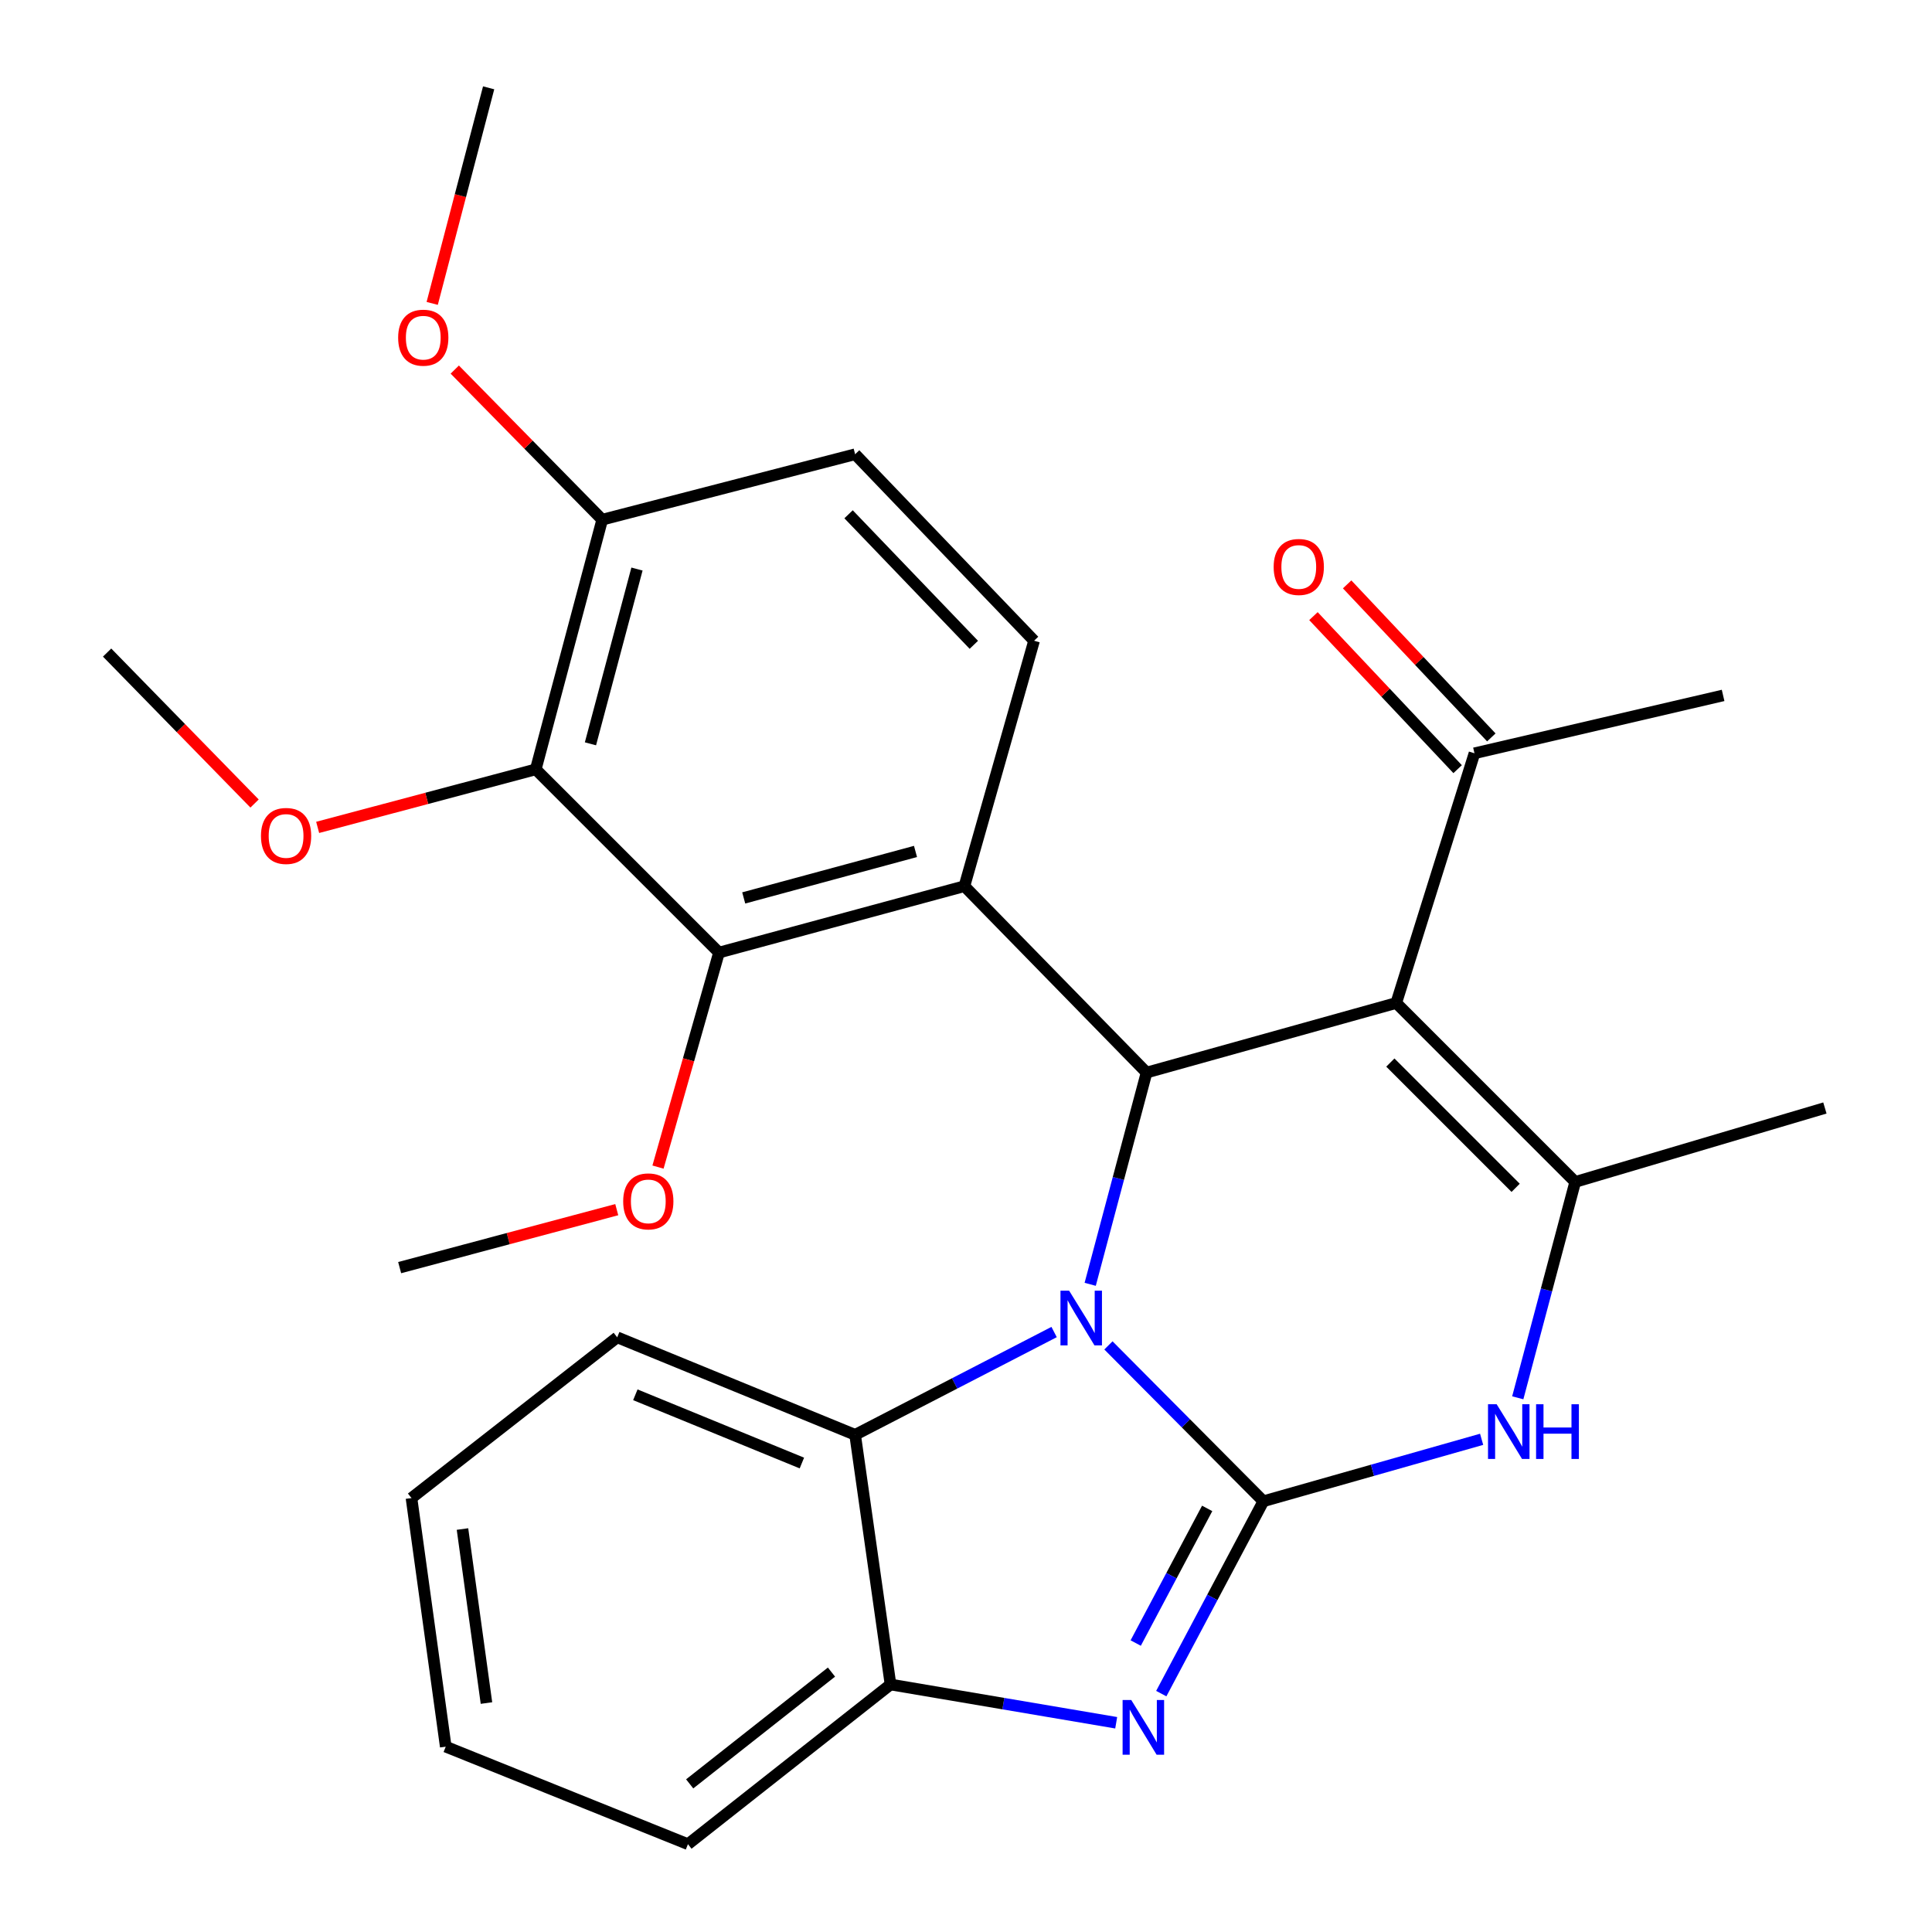 <?xml version='1.0' encoding='iso-8859-1'?>
<svg version='1.1' baseProfile='full'
              xmlns='http://www.w3.org/2000/svg'
                      xmlns:rdkit='http://www.rdkit.org/xml'
                      xmlns:xlink='http://www.w3.org/1999/xlink'
                  xml:space='preserve'
width='1000px' height='1000px' viewBox='0 0 1000 1000'>
<!-- END OF HEADER -->
<rect style='opacity:1.0;fill:#FFFFFF;stroke:none' width='1000' height='1000' x='0' y='0'> </rect>
<path class='bond-0' d='M 653.925,777.046 L 613.822,736.711' style='fill:none;fill-rule:evenodd;stroke:#000000;stroke-width:6px;stroke-linecap:butt;stroke-linejoin:miter;stroke-opacity:1' />
<path class='bond-0' d='M 613.822,736.711 L 573.72,696.377' style='fill:none;fill-rule:evenodd;stroke:#0000FF;stroke-width:6px;stroke-linecap:butt;stroke-linejoin:miter;stroke-opacity:1' />
<path class='bond-4' d='M 653.925,777.046 L 627.499,826.828' style='fill:none;fill-rule:evenodd;stroke:#000000;stroke-width:6px;stroke-linecap:butt;stroke-linejoin:miter;stroke-opacity:1' />
<path class='bond-4' d='M 627.499,826.828 L 601.073,876.611' style='fill:none;fill-rule:evenodd;stroke:#0000FF;stroke-width:6px;stroke-linecap:butt;stroke-linejoin:miter;stroke-opacity:1' />
<path class='bond-4' d='M 624.833,780.746 L 606.335,815.594' style='fill:none;fill-rule:evenodd;stroke:#000000;stroke-width:6px;stroke-linecap:butt;stroke-linejoin:miter;stroke-opacity:1' />
<path class='bond-4' d='M 606.335,815.594 L 587.837,850.441' style='fill:none;fill-rule:evenodd;stroke:#0000FF;stroke-width:6px;stroke-linecap:butt;stroke-linejoin:miter;stroke-opacity:1' />
<path class='bond-5' d='M 653.925,777.046 L 710.408,761.014' style='fill:none;fill-rule:evenodd;stroke:#000000;stroke-width:6px;stroke-linecap:butt;stroke-linejoin:miter;stroke-opacity:1' />
<path class='bond-5' d='M 710.408,761.014 L 766.892,744.982' style='fill:none;fill-rule:evenodd;stroke:#0000FF;stroke-width:6px;stroke-linecap:butt;stroke-linejoin:miter;stroke-opacity:1' />
<path class='bond-1' d='M 564.282,664.765 L 578.872,609.965' style='fill:none;fill-rule:evenodd;stroke:#0000FF;stroke-width:6px;stroke-linecap:butt;stroke-linejoin:miter;stroke-opacity:1' />
<path class='bond-1' d='M 578.872,609.965 L 593.462,555.164' style='fill:none;fill-rule:evenodd;stroke:#000000;stroke-width:6px;stroke-linecap:butt;stroke-linejoin:miter;stroke-opacity:1' />
<path class='bond-8' d='M 545.604,689.461 L 494.108,716.061' style='fill:none;fill-rule:evenodd;stroke:#0000FF;stroke-width:6px;stroke-linecap:butt;stroke-linejoin:miter;stroke-opacity:1' />
<path class='bond-8' d='M 494.108,716.061 L 442.613,742.661' style='fill:none;fill-rule:evenodd;stroke:#000000;stroke-width:6px;stroke-linecap:butt;stroke-linejoin:miter;stroke-opacity:1' />
<path class='bond-3' d='M 593.462,555.164 L 499.175,458.68' style='fill:none;fill-rule:evenodd;stroke:#000000;stroke-width:6px;stroke-linecap:butt;stroke-linejoin:miter;stroke-opacity:1' />
<path class='bond-29' d='M 593.462,555.164 L 722.693,519.142' style='fill:none;fill-rule:evenodd;stroke:#000000;stroke-width:6px;stroke-linecap:butt;stroke-linejoin:miter;stroke-opacity:1' />
<path class='bond-2' d='M 722.693,519.142 L 815.33,611.766' style='fill:none;fill-rule:evenodd;stroke:#000000;stroke-width:6px;stroke-linecap:butt;stroke-linejoin:miter;stroke-opacity:1' />
<path class='bond-2' d='M 719.647,549.98 L 784.493,614.817' style='fill:none;fill-rule:evenodd;stroke:#000000;stroke-width:6px;stroke-linecap:butt;stroke-linejoin:miter;stroke-opacity:1' />
<path class='bond-12' d='M 722.693,519.142 L 763.188,389.898' style='fill:none;fill-rule:evenodd;stroke:#000000;stroke-width:6px;stroke-linecap:butt;stroke-linejoin:miter;stroke-opacity:1' />
<path class='bond-7' d='M 499.175,458.68 L 372.153,493.051' style='fill:none;fill-rule:evenodd;stroke:#000000;stroke-width:6px;stroke-linecap:butt;stroke-linejoin:miter;stroke-opacity:1' />
<path class='bond-7' d='M 473.863,440.706 L 384.948,464.766' style='fill:none;fill-rule:evenodd;stroke:#000000;stroke-width:6px;stroke-linecap:butt;stroke-linejoin:miter;stroke-opacity:1' />
<path class='bond-11' d='M 499.175,458.68 L 535.236,331.645' style='fill:none;fill-rule:evenodd;stroke:#000000;stroke-width:6px;stroke-linecap:butt;stroke-linejoin:miter;stroke-opacity:1' />
<path class='bond-10' d='M 577.74,891.699 L 519.335,881.796' style='fill:none;fill-rule:evenodd;stroke:#0000FF;stroke-width:6px;stroke-linecap:butt;stroke-linejoin:miter;stroke-opacity:1' />
<path class='bond-10' d='M 519.335,881.796 L 460.93,871.892' style='fill:none;fill-rule:evenodd;stroke:#000000;stroke-width:6px;stroke-linecap:butt;stroke-linejoin:miter;stroke-opacity:1' />
<path class='bond-6' d='M 785.592,723.494 L 800.461,667.63' style='fill:none;fill-rule:evenodd;stroke:#0000FF;stroke-width:6px;stroke-linecap:butt;stroke-linejoin:miter;stroke-opacity:1' />
<path class='bond-6' d='M 800.461,667.63 L 815.33,611.766' style='fill:none;fill-rule:evenodd;stroke:#000000;stroke-width:6px;stroke-linecap:butt;stroke-linejoin:miter;stroke-opacity:1' />
<path class='bond-18' d='M 815.33,611.766 L 944.562,573.495' style='fill:none;fill-rule:evenodd;stroke:#000000;stroke-width:6px;stroke-linecap:butt;stroke-linejoin:miter;stroke-opacity:1' />
<path class='bond-9' d='M 372.153,493.051 L 277.307,398.218' style='fill:none;fill-rule:evenodd;stroke:#000000;stroke-width:6px;stroke-linecap:butt;stroke-linejoin:miter;stroke-opacity:1' />
<path class='bond-16' d='M 372.153,493.051 L 356.368,548.568' style='fill:none;fill-rule:evenodd;stroke:#000000;stroke-width:6px;stroke-linecap:butt;stroke-linejoin:miter;stroke-opacity:1' />
<path class='bond-16' d='M 356.368,548.568 L 340.582,604.085' style='fill:none;fill-rule:evenodd;stroke:#FF0000;stroke-width:6px;stroke-linecap:butt;stroke-linejoin:miter;stroke-opacity:1' />
<path class='bond-20' d='M 442.613,742.661 L 319.465,692.196' style='fill:none;fill-rule:evenodd;stroke:#000000;stroke-width:6px;stroke-linecap:butt;stroke-linejoin:miter;stroke-opacity:1' />
<path class='bond-20' d='M 415.055,757.263 L 328.851,721.938' style='fill:none;fill-rule:evenodd;stroke:#000000;stroke-width:6px;stroke-linecap:butt;stroke-linejoin:miter;stroke-opacity:1' />
<path class='bond-28' d='M 442.613,742.661 L 460.93,871.892' style='fill:none;fill-rule:evenodd;stroke:#000000;stroke-width:6px;stroke-linecap:butt;stroke-linejoin:miter;stroke-opacity:1' />
<path class='bond-17' d='M 277.307,398.218 L 220.863,413.236' style='fill:none;fill-rule:evenodd;stroke:#000000;stroke-width:6px;stroke-linecap:butt;stroke-linejoin:miter;stroke-opacity:1' />
<path class='bond-17' d='M 220.863,413.236 L 164.419,428.254' style='fill:none;fill-rule:evenodd;stroke:#FF0000;stroke-width:6px;stroke-linecap:butt;stroke-linejoin:miter;stroke-opacity:1' />
<path class='bond-31' d='M 277.307,398.218 L 311.704,268.987' style='fill:none;fill-rule:evenodd;stroke:#000000;stroke-width:6px;stroke-linecap:butt;stroke-linejoin:miter;stroke-opacity:1' />
<path class='bond-31' d='M 305.621,384.996 L 329.7,294.535' style='fill:none;fill-rule:evenodd;stroke:#000000;stroke-width:6px;stroke-linecap:butt;stroke-linejoin:miter;stroke-opacity:1' />
<path class='bond-21' d='M 460.93,871.892 L 356.086,954.545' style='fill:none;fill-rule:evenodd;stroke:#000000;stroke-width:6px;stroke-linecap:butt;stroke-linejoin:miter;stroke-opacity:1' />
<path class='bond-21' d='M 430.369,865.473 L 356.978,923.33' style='fill:none;fill-rule:evenodd;stroke:#000000;stroke-width:6px;stroke-linecap:butt;stroke-linejoin:miter;stroke-opacity:1' />
<path class='bond-14' d='M 535.236,331.645 L 442.613,235.121' style='fill:none;fill-rule:evenodd;stroke:#000000;stroke-width:6px;stroke-linecap:butt;stroke-linejoin:miter;stroke-opacity:1' />
<path class='bond-14' d='M 504.054,333.757 L 439.217,266.19' style='fill:none;fill-rule:evenodd;stroke:#000000;stroke-width:6px;stroke-linecap:butt;stroke-linejoin:miter;stroke-opacity:1' />
<path class='bond-15' d='M 771.908,381.682 L 734.592,342.078' style='fill:none;fill-rule:evenodd;stroke:#000000;stroke-width:6px;stroke-linecap:butt;stroke-linejoin:miter;stroke-opacity:1' />
<path class='bond-15' d='M 734.592,342.078 L 697.277,302.474' style='fill:none;fill-rule:evenodd;stroke:#FF0000;stroke-width:6px;stroke-linecap:butt;stroke-linejoin:miter;stroke-opacity:1' />
<path class='bond-15' d='M 754.468,398.114 L 717.153,358.51' style='fill:none;fill-rule:evenodd;stroke:#000000;stroke-width:6px;stroke-linecap:butt;stroke-linejoin:miter;stroke-opacity:1' />
<path class='bond-15' d='M 717.153,358.51 L 679.837,318.906' style='fill:none;fill-rule:evenodd;stroke:#FF0000;stroke-width:6px;stroke-linecap:butt;stroke-linejoin:miter;stroke-opacity:1' />
<path class='bond-22' d='M 763.188,389.898 L 891.873,359.946' style='fill:none;fill-rule:evenodd;stroke:#000000;stroke-width:6px;stroke-linecap:butt;stroke-linejoin:miter;stroke-opacity:1' />
<path class='bond-13' d='M 311.704,268.987 L 442.613,235.121' style='fill:none;fill-rule:evenodd;stroke:#000000;stroke-width:6px;stroke-linecap:butt;stroke-linejoin:miter;stroke-opacity:1' />
<path class='bond-19' d='M 311.704,268.987 L 273.545,230.141' style='fill:none;fill-rule:evenodd;stroke:#000000;stroke-width:6px;stroke-linecap:butt;stroke-linejoin:miter;stroke-opacity:1' />
<path class='bond-19' d='M 273.545,230.141 L 235.385,191.296' style='fill:none;fill-rule:evenodd;stroke:#FF0000;stroke-width:6px;stroke-linecap:butt;stroke-linejoin:miter;stroke-opacity:1' />
<path class='bond-24' d='M 319.229,626.111 L 263.045,641.116' style='fill:none;fill-rule:evenodd;stroke:#FF0000;stroke-width:6px;stroke-linecap:butt;stroke-linejoin:miter;stroke-opacity:1' />
<path class='bond-24' d='M 263.045,641.116 L 206.86,656.121' style='fill:none;fill-rule:evenodd;stroke:#000000;stroke-width:6px;stroke-linecap:butt;stroke-linejoin:miter;stroke-opacity:1' />
<path class='bond-23' d='M 131.761,415.901 L 93.6,376.835' style='fill:none;fill-rule:evenodd;stroke:#FF0000;stroke-width:6px;stroke-linecap:butt;stroke-linejoin:miter;stroke-opacity:1' />
<path class='bond-23' d='M 93.6,376.835 L 55.438,337.769' style='fill:none;fill-rule:evenodd;stroke:#000000;stroke-width:6px;stroke-linecap:butt;stroke-linejoin:miter;stroke-opacity:1' />
<path class='bond-25' d='M 223.704,157.039 L 238.312,101.247' style='fill:none;fill-rule:evenodd;stroke:#FF0000;stroke-width:6px;stroke-linecap:butt;stroke-linejoin:miter;stroke-opacity:1' />
<path class='bond-25' d='M 238.312,101.247 L 252.919,45.455' style='fill:none;fill-rule:evenodd;stroke:#000000;stroke-width:6px;stroke-linecap:butt;stroke-linejoin:miter;stroke-opacity:1' />
<path class='bond-26' d='M 319.465,692.196 L 212.984,775.395' style='fill:none;fill-rule:evenodd;stroke:#000000;stroke-width:6px;stroke-linecap:butt;stroke-linejoin:miter;stroke-opacity:1' />
<path class='bond-27' d='M 356.086,954.545 L 230.715,904.067' style='fill:none;fill-rule:evenodd;stroke:#000000;stroke-width:6px;stroke-linecap:butt;stroke-linejoin:miter;stroke-opacity:1' />
<path class='bond-30' d='M 212.984,775.395 L 230.715,904.067' style='fill:none;fill-rule:evenodd;stroke:#000000;stroke-width:6px;stroke-linecap:butt;stroke-linejoin:miter;stroke-opacity:1' />
<path class='bond-30' d='M 239.38,791.425 L 251.792,881.495' style='fill:none;fill-rule:evenodd;stroke:#000000;stroke-width:6px;stroke-linecap:butt;stroke-linejoin:miter;stroke-opacity:1' />
<path  class='atom-1' d='M 553.377 668.052
L 562.657 683.052
Q 563.577 684.532, 565.057 687.212
Q 566.537 689.892, 566.617 690.052
L 566.617 668.052
L 570.377 668.052
L 570.377 696.372
L 566.497 696.372
L 556.537 679.972
Q 555.377 678.052, 554.137 675.852
Q 552.937 673.652, 552.577 672.972
L 552.577 696.372
L 548.897 696.372
L 548.897 668.052
L 553.377 668.052
' fill='#0000FF'/>
<path  class='atom-5' d='M 585.538 879.923
L 594.818 894.923
Q 595.738 896.403, 597.218 899.083
Q 598.698 901.763, 598.778 901.923
L 598.778 879.923
L 602.538 879.923
L 602.538 908.243
L 598.658 908.243
L 588.698 891.843
Q 587.538 889.923, 586.298 887.723
Q 585.098 885.523, 584.738 884.843
L 584.738 908.243
L 581.058 908.243
L 581.058 879.923
L 585.538 879.923
' fill='#0000FF'/>
<path  class='atom-6' d='M 774.673 726.837
L 783.953 741.837
Q 784.873 743.317, 786.353 745.997
Q 787.833 748.677, 787.913 748.837
L 787.913 726.837
L 791.673 726.837
L 791.673 755.157
L 787.793 755.157
L 777.833 738.757
Q 776.673 736.837, 775.433 734.637
Q 774.233 732.437, 773.873 731.757
L 773.873 755.157
L 770.193 755.157
L 770.193 726.837
L 774.673 726.837
' fill='#0000FF'/>
<path  class='atom-6' d='M 795.073 726.837
L 798.913 726.837
L 798.913 738.877
L 813.393 738.877
L 813.393 726.837
L 817.233 726.837
L 817.233 755.157
L 813.393 755.157
L 813.393 742.077
L 798.913 742.077
L 798.913 755.157
L 795.073 755.157
L 795.073 726.837
' fill='#0000FF'/>
<path  class='atom-16' d='M 659.242 293.454
Q 659.242 286.654, 662.602 282.854
Q 665.962 279.054, 672.242 279.054
Q 678.522 279.054, 681.882 282.854
Q 685.242 286.654, 685.242 293.454
Q 685.242 300.334, 681.842 304.254
Q 678.442 308.134, 672.242 308.134
Q 666.002 308.134, 662.602 304.254
Q 659.242 300.374, 659.242 293.454
M 672.242 304.934
Q 676.562 304.934, 678.882 302.054
Q 681.242 299.134, 681.242 293.454
Q 681.242 287.894, 678.882 285.094
Q 676.562 282.254, 672.242 282.254
Q 667.922 282.254, 665.562 285.054
Q 663.242 287.854, 663.242 293.454
Q 663.242 299.174, 665.562 302.054
Q 667.922 304.934, 672.242 304.934
' fill='#FF0000'/>
<path  class='atom-17' d='M 322.559 621.83
Q 322.559 615.03, 325.919 611.23
Q 329.279 607.43, 335.559 607.43
Q 341.839 607.43, 345.199 611.23
Q 348.559 615.03, 348.559 621.83
Q 348.559 628.71, 345.159 632.63
Q 341.759 636.51, 335.559 636.51
Q 329.319 636.51, 325.919 632.63
Q 322.559 628.75, 322.559 621.83
M 335.559 633.31
Q 339.879 633.31, 342.199 630.43
Q 344.559 627.51, 344.559 621.83
Q 344.559 616.27, 342.199 613.47
Q 339.879 610.63, 335.559 610.63
Q 331.239 610.63, 328.879 613.43
Q 326.559 616.23, 326.559 621.83
Q 326.559 627.55, 328.879 630.43
Q 331.239 633.31, 335.559 633.31
' fill='#FF0000'/>
<path  class='atom-18' d='M 135.075 432.682
Q 135.075 425.882, 138.435 422.082
Q 141.795 418.282, 148.075 418.282
Q 154.355 418.282, 157.715 422.082
Q 161.075 425.882, 161.075 432.682
Q 161.075 439.562, 157.675 443.482
Q 154.275 447.362, 148.075 447.362
Q 141.835 447.362, 138.435 443.482
Q 135.075 439.602, 135.075 432.682
M 148.075 444.162
Q 152.395 444.162, 154.715 441.282
Q 157.075 438.362, 157.075 432.682
Q 157.075 427.122, 154.715 424.322
Q 152.395 421.482, 148.075 421.482
Q 143.755 421.482, 141.395 424.282
Q 139.075 427.082, 139.075 432.682
Q 139.075 438.402, 141.395 441.282
Q 143.755 444.162, 148.075 444.162
' fill='#FF0000'/>
<path  class='atom-20' d='M 206.081 174.779
Q 206.081 167.979, 209.441 164.179
Q 212.801 160.379, 219.081 160.379
Q 225.361 160.379, 228.721 164.179
Q 232.081 167.979, 232.081 174.779
Q 232.081 181.659, 228.681 185.579
Q 225.281 189.459, 219.081 189.459
Q 212.841 189.459, 209.441 185.579
Q 206.081 181.699, 206.081 174.779
M 219.081 186.259
Q 223.401 186.259, 225.721 183.379
Q 228.081 180.459, 228.081 174.779
Q 228.081 169.219, 225.721 166.419
Q 223.401 163.579, 219.081 163.579
Q 214.761 163.579, 212.401 166.379
Q 210.081 169.179, 210.081 174.779
Q 210.081 180.499, 212.401 183.379
Q 214.761 186.259, 219.081 186.259
' fill='#FF0000'/>
</svg>

